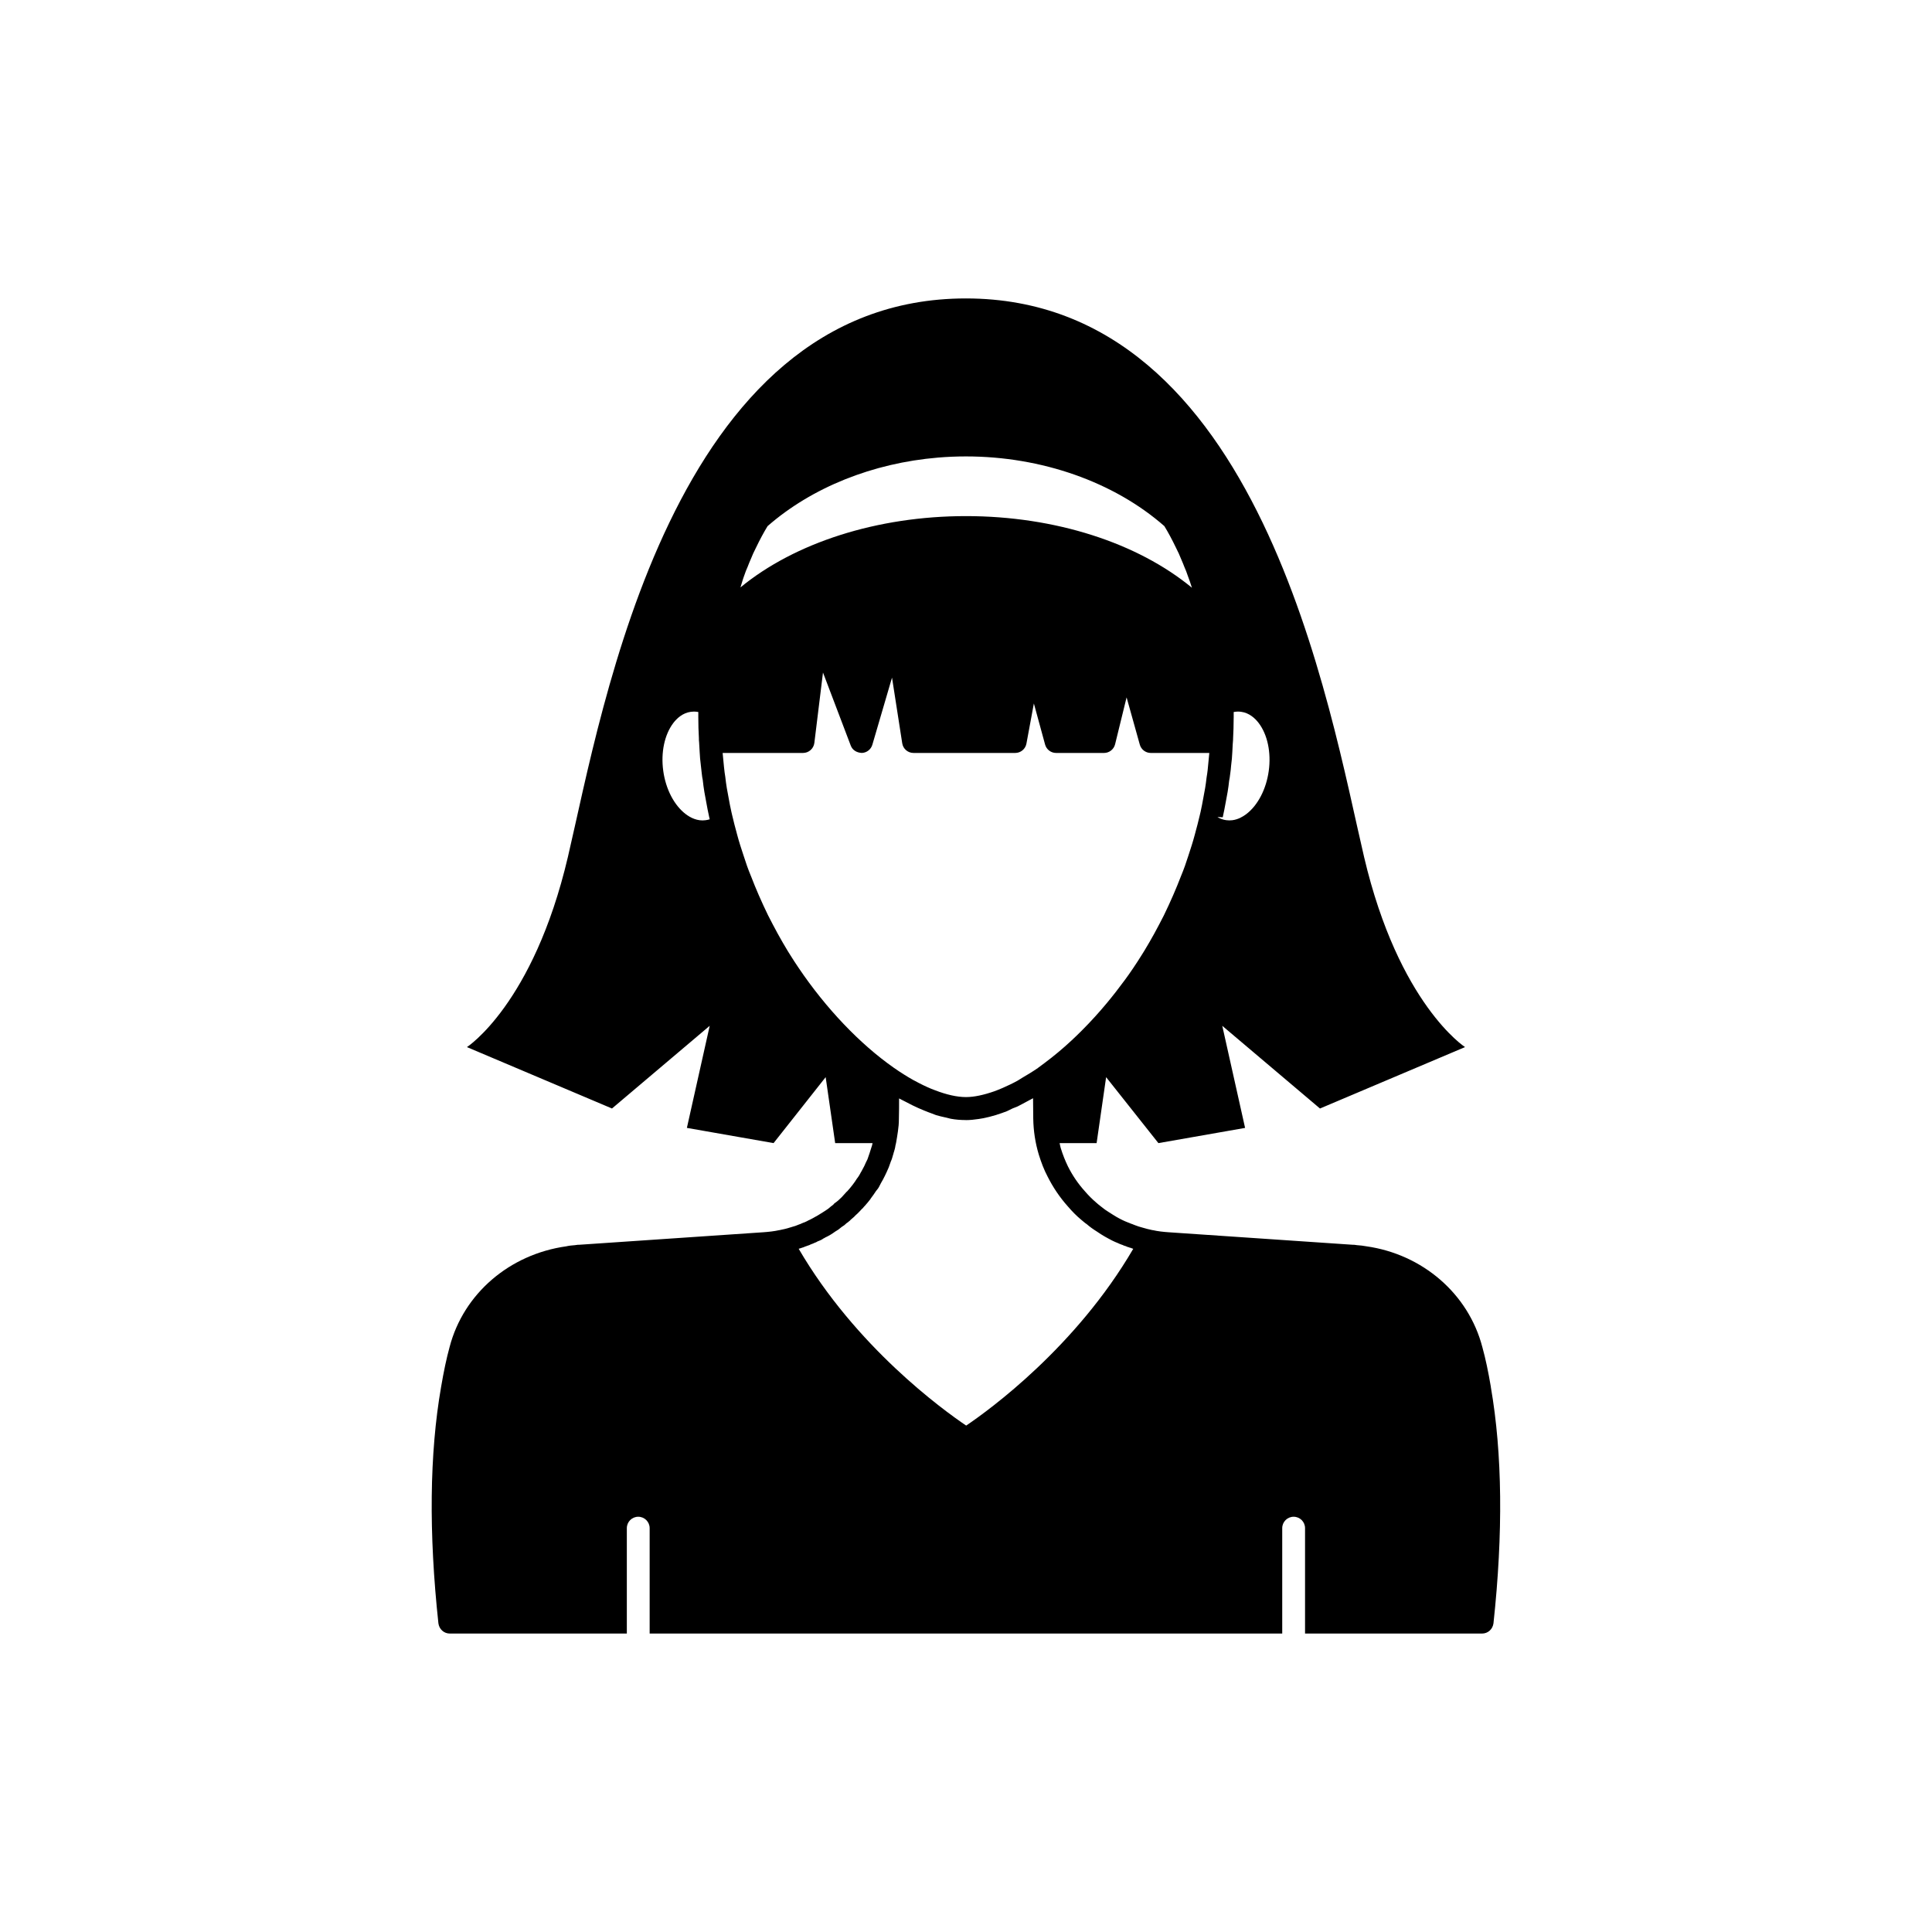 <?xml version="1.0" encoding="UTF-8"?>
<!-- Uploaded to: SVG Repo, www.svgrepo.com, Generator: SVG Repo Mixer Tools -->
<svg fill="#000000" width="800px" height="800px" version="1.1" viewBox="144 144 512 512" xmlns="http://www.w3.org/2000/svg">
 <path d="m539.1 511.57c-0.707-4.133-1.41-7.508-2.266-10.582-3.676-14.105-15.82-24.586-30.73-26.703-0.805-0.152-1.664-0.25-2.469-0.301l-0.758-0.102h-0.301l-48.918-3.324c-1.41-0.102-2.82-0.25-4.133-0.555h-0.102c-0.906-0.203-1.812-0.402-2.769-0.707-0.605-0.152-1.211-0.352-1.863-0.605-0.203-0.051-0.453-0.203-0.754-0.301-0.203-0.051-0.453-0.152-0.656-0.25-0.453-0.152-0.855-0.352-1.258-0.504l-0.656-0.301c-0.555-0.25-1.059-0.555-1.613-0.855-0.605-0.352-1.211-0.754-2.016-1.258-0.656-0.402-1.309-0.855-2.168-1.562-0.406-0.305-0.758-0.605-1.211-1.008-1.008-0.855-1.965-1.812-2.922-2.922-1.863-2.066-3.324-4.231-4.535-6.648-0.707-1.461-1.359-3.074-1.914-4.887-0.125-0.406-0.18-0.844-0.285-1.258h9.809l2.519-17.48 13.855 17.48 22.973-4.031-6.047-27.055 25.895 21.914 38.441-16.277s-17.582-11.336-26.754-50.383c-9.168-39.043-27.406-147.96-105.5-148.02-78.09 0-96.328 108.97-105.5 148.02-9.168 39.047-26.754 50.383-26.754 50.383l38.441 16.273 25.895-21.914-6.047 27.055 22.973 4.031 13.805-17.48 2.519 17.48h9.91c-0.047 0.199-0.078 0.41-0.137 0.605 0 0.051-0.051 0.102-0.051 0.152l-0.605 1.914-0.555 1.613c-0.301 0.555-0.555 1.16-0.855 1.812-0.301 0.555-0.555 1.059-0.805 1.512l-0.051 0.051-0.402 0.754c-0.102 0.102-0.152 0.25-0.203 0.352-0.102 0.102-0.199 0.25-0.25 0.352-0.051 0.102-0.152 0.152-0.203 0.25-0.707 1.16-1.613 2.316-2.621 3.426-0.051 0-0.254 0.203-0.352 0.352-0.051 0.051-0.102 0.051-0.102 0.102-0.352 0.402-0.656 0.707-1.008 1.109l-0.754 0.707c-0.051 0.051-0.051 0.051-0.102 0.102-0.199 0.145-0.352 0.297-0.555 0.449-0.301 0.203-0.605 0.402-0.805 0.707-0.102 0.098-0.504 0.402-0.656 0.5 0 0-0.152 0.152-0.352 0.301-0.102 0.102-0.203 0.152-0.301 0.25-0.203 0.152-0.402 0.301-0.656 0.453-0.25 0.152-0.453 0.301-0.707 0.453-0.855 0.555-1.762 1.109-2.723 1.613-0.453 0.25-0.855 0.453-1.309 0.656-0.152 0.102-0.352 0.203-0.605 0.301-0.152 0.102-0.301 0.152-0.504 0.203-0.152 0.051-0.301 0.152-0.504 0.203-0.152 0.102-0.301 0.152-0.855 0.352-0.555 0.254-1.16 0.453-1.762 0.605-0.102 0.051-0.199 0.051-0.301 0.102-0.102 0-0.152 0.051-0.203 0.051-0.906 0.301-1.812 0.504-2.82 0.707h-0.051c-1.359 0.301-2.769 0.453-4.18 0.555l-48.918 3.324h-0.301l-0.758 0.102c-0.805 0.051-1.664 0.152-2.266 0.301-15.113 2.117-27.254 12.594-30.934 26.652-0.855 3.125-1.562 6.5-2.266 10.629-3.078 17.684-3.281 38.742-0.711 62.625 0.203 1.562 1.461 2.719 3.023 2.719h46.914v-27.93c0-1.672 1.352-3.023 3.023-3.023s3.023 1.352 3.023 3.023v27.93h167.64v-27.93c0-1.672 1.352-3.023 3.023-3.023s3.023 1.352 3.023 3.023v27.93h46.914c1.562 0 2.82-1.16 3.023-2.719 2.57-23.883 2.367-44.941-0.703-62.625zm-208.1-150.21c-2.176 0.316-4.07-0.695-5.258-1.598-3.078-2.328-5.312-6.625-5.977-11.492-0.668-4.856 0.336-9.594 2.676-12.672 0.91-1.191 2.449-2.672 4.66-2.965 0.262-0.035 0.527-0.055 0.797-0.055 0.383 0 0.773 0.035 1.16 0.109v1.434c0 1.871 0.055 3.738 0.152 5.391 0 0.441 0.012 0.949 0.059 1.184l0.145 2.523c0.055 1.23 0.164 2.453 0.301 3.434 0.008 0.062 0.008 0.133 0.016 0.195l0.031 0.234c0.035 0.426 0.082 0.812 0.133 1.207 0.004 0.051 0.012 0.117 0.016 0.148 0.004 0.031 0.008 0.059 0.012 0.094 0.023 0.164 0.035 0.371 0.059 0.523 0.059 0.664 0.176 1.324 0.254 1.645 0.102 1.066 0.262 2.137 0.434 3.207l0.453 2.465c0.262 1.457 0.516 2.809 0.832 4.215 0.016 0.051 0.109 0.457 0.121 0.508l0.004 0.031c-0.344 0.105-0.703 0.188-1.078 0.234zm137.04-0.777c0.316-1.406 0.57-2.754 0.828-4.18l0.469-2.555c0.164-1.012 0.32-2.082 0.391-2.887 0.004-0.023 0.008-0.047 0.012-0.07 0.109-0.566 0.215-1.172 0.242-1.551 0.004-0.043 0.02-0.102 0.023-0.145 0.113-0.828 0.215-1.652 0.25-2.266 0.164-1.199 0.277-2.457 0.324-3.664l0.109-2.082 0.039-0.484v-0.008c0.043-0.406 0.059-0.789 0.055-1.008 0.094-1.676 0.145-3.414 0.152-5.336 0-0.074 0.008-0.148 0.008-0.223v-0.254-1.18c0.66-0.125 1.324-0.145 1.969-0.055 2.199 0.293 3.738 1.773 4.648 2.965 2.344 3.078 3.344 7.816 2.676 12.672v0.004c-0.664 4.863-2.898 9.16-5.977 11.488-0.891 0.672-2.152 1.406-3.676 1.602-0.504 0.062-1.043 0.07-1.609-0.008-0.363-0.051-0.715-0.129-1.055-0.238l0.004-0.031-0.254-0.055c-0.352-0.137-0.699-0.305-1.039-0.512zm-126.74-64.25c0.215-0.648 0.473-1.34 0.859-2.188 0.227-0.594 0.457-1.191 0.797-1.945 0.414-1.055 0.875-2.066 1.422-3.125 0.984-2.051 2.004-3.949 3.035-5.644 11.762-10.277 27.891-16.715 45.133-18.164 2.465-0.207 4.949-0.312 7.449-0.312 20.035 0 39.223 6.762 52.574 18.473 1.039 1.699 2.062 3.606 3.086 5.746 0.5 0.961 0.965 1.973 1.445 3.188 0.27 0.594 0.5 1.191 0.812 1.984 0.305 0.652 0.562 1.344 0.82 2.113 0.395 1.039 0.77 2.125 1.129 3.266 0.004 0.012 0.008 0.02 0.008 0.031-14.395-11.895-36.266-18.984-59.875-18.984-23.551 0-45.367 7.059-59.766 18.898 0.352-1.109 0.656-2.254 1.07-3.336zm14.328 104.14c-0.742-1.074-1.453-2.203-2.16-3.324l-0.676-1.074c-0.941-1.527-1.824-3.106-2.695-4.66-0.895-1.625-1.73-3.258-2.562-4.871-0.867-1.789-1.672-3.531-2.426-5.258-0.75-1.723-1.449-3.422-2.098-5.117-0.004-0.004-0.008-0.008-0.008-0.016-0.008-0.02-0.02-0.043-0.027-0.062-0.719-1.73-1.344-3.508-1.934-5.391-0.586-1.754-1.172-3.559-1.664-5.41-0.004-0.012-0.152-0.574-0.156-0.582v-0.004l-0.012-0.051c-0.383-1.402-0.773-2.852-1.113-4.348 0-0.008-0.012-0.055-0.02-0.078-0.035-0.164-0.082-0.363-0.102-0.422l-0.129-0.555c-0.297-1.316-0.543-2.582-0.789-3.984l-0.438-2.379c-0.145-0.898-0.289-1.848-0.418-3.059-0.039-0.207-0.07-0.441-0.102-0.664-0.027-0.148-0.051-0.293-0.07-0.461-0.051-0.383-0.098-0.805-0.148-1.301l-0.016-0.125-0.359-3.738h21.305c1.523 0 2.812-1.141 3-2.656l2.289-18.656 7.356 19.359c0.457 1.211 1.574 1.883 2.941 1.949 1.301-0.051 2.414-0.926 2.785-2.172l5.211-17.789 2.707 17.406c0.227 1.473 1.496 2.559 2.988 2.559h26.953c1.457 0 2.707-1.039 2.973-2.473l1.973-10.641 2.973 10.887c0.359 1.312 1.555 2.227 2.918 2.227h12.695c1.391 0 2.602-0.953 2.938-2.301l3.047-12.43 3.5 12.52c0.363 1.309 1.555 2.211 2.914 2.211h15.508l-0.441 4.547c-0.074 0.605-0.152 1.223-0.289 2.008-0.094 0.945-0.242 1.891-0.375 2.734l-0.453 2.469c-0.242 1.367-0.488 2.633-0.742 3.801l-0.168 0.699c-0.004 0.023-0.082 0.344-0.117 0.5h-0.004c-0.34 1.496-0.73 2.945-1.113 4.348l-0.012 0.051v0.004c-0.004 0.012-0.152 0.574-0.156 0.582-0.492 1.852-1.078 3.656-1.676 5.465-0.574 1.828-1.199 3.606-1.953 5.41-1.301 3.394-2.785 6.793-4.531 10.395v0.004c-0.832 1.617-1.664 3.234-2.539 4.824-0.887 1.578-1.77 3.156-2.688 4.644l-0.703 1.125c-0.707 1.117-1.414 2.246-2.176 3.356-0.008 0.012-0.016 0.023-0.023 0.035-1.457 2.184-3.027 4.269-4.617 6.324-0.797 1.023-1.605 2.027-2.43 3.016-0.988 1.191-2 2.348-3.023 3.481-1.18 1.301-2.375 2.559-3.59 3.773-0.918 0.918-1.84 1.812-2.773 2.676-1.129 1.047-2.266 2.047-3.41 3.004-1.23 1.027-2.465 2.012-3.707 2.93-0.551 0.41-1.102 0.844-1.656 1.23l0.004 0.004c-0.027 0.02-0.051 0.039-0.078 0.059-1.441 0.992-2.848 1.836-4.25 2.652-0.367 0.215-0.75 0.492-1.117 0.695-1.34 0.746-2.625 1.332-3.906 1.906-0.754 0.332-1.496 0.629-2.231 0.898-2.773 0.973-5.336 1.547-7.539 1.547-2.418 0-5.215-0.656-8.215-1.812-0.336-0.129-0.668-0.246-1.012-0.391-1.398-0.586-2.836-1.277-4.312-2.09-0.129-0.07-0.246-0.121-0.375-0.191-1.703-0.953-3.441-2.047-5.207-3.281-9.004-6.309-17.961-15.711-25.246-26.496zm44.418 121.32c-6.195-4.184-29.223-20.859-44.387-46.855 0.102-0.051 0.254-0.051 0.352-0.102 0.254-0.102 0.504-0.152 0.754-0.25 0.203-0.051 0.352-0.102 0.504-0.203 0.203-0.051 0.301-0.102 0.453-0.152 0.152-0.051 0.25-0.102 0.402-0.152 0.254-0.051 0.453-0.152 0.605-0.25 0.102 0 0.152-0.051 0.25-0.102 0.352-0.102 0.656-0.25 0.855-0.352 0.051 0 0.102-0.051 0.152-0.051 0.25-0.102 0.504-0.203 0.703-0.352 0.152-0.051 0.254-0.102 0.402-0.152l0.555-0.25c0.207-0.148 0.41-0.199 0.559-0.352 0.051 0 0.051-0.051 0.102-0.051 0.102-0.051 0.254-0.102 0.352-0.203 1.008-0.453 1.965-1.059 2.57-1.512 0.051-0.051 0.102-0.051 0.152-0.102 0.555-0.301 1.059-0.656 1.562-1.109 0.051-0.051 0.152-0.102 0.203-0.152 0.352-0.203 0.504-0.352 0.605-0.402 0.254-0.25 0.555-0.453 0.555-0.504 0.301-0.203 0.605-0.402 0.605-0.453 0.199-0.152 0.402-0.301 0.555-0.504 0.297-0.246 0.5-0.449 0.75-0.648 0.152-0.102 0.301-0.301 0.453-0.453l0.605-0.555c0.402-0.402 0.754-0.754 1.16-1.211 0.152-0.102 0.254-0.203 0.352-0.352 0.102-0.102 0.203-0.25 0.301-0.352 0.102-0.051 0.102-0.102 0.152-0.152 0.453-0.504 0.957-1.109 1.461-1.762v-0.051c0.504-0.656 1.008-1.359 1.461-2.066 0.352-0.402 0.656-0.805 0.906-1.309 0-0.051 0.051-0.152 0.102-0.203l0.254-0.504c0.402-0.707 0.754-1.309 1.059-1.965 0.301-0.605 0.605-1.258 1.059-2.316l0.555-1.562c0.25-0.504 0.402-1.109 0.605-1.812 0.051-0.102 0.102-0.25 0.102-0.402v-0.051l0.051-0.051c0.203-0.656 0.402-1.359 0.453-1.914 0.051-0.051 0.051-0.152 0.051-0.203 0.051-0.152 0.051-0.254 0.102-0.402 0.199-1.059 0.352-2.117 0.504-3.125 0.152-1.008 0.254-2.117 0.254-3.324 0.051-1.863 0.051-3.676 0.051-5.391 0.559 0.32 1.09 0.551 1.645 0.848 0.621 0.336 1.234 0.648 1.844 0.953 1.09 0.535 2.156 1.008 3.211 1.434 0.688 0.277 1.371 0.551 2.043 0.785 0.355 0.121 0.727 0.305 1.078 0.414 0.832 0.254 1.645 0.422 2.461 0.609 0.309 0.07 0.629 0.172 0.934 0.23 0.156 0.031 0.324 0.086 0.48 0.117 1.324 0.246 2.648 0.34 3.926 0.344 0.031 0 0.07 0.012 0.105 0.012 1.074 0 2.203-0.121 3.363-0.293 0.359-0.051 0.715-0.109 1.082-0.18 1.121-0.219 2.281-0.492 3.5-0.871 0.023-0.008 0.043-0.008 0.062-0.016 0.039-0.012 0.082-0.035 0.125-0.051 0.871-0.273 1.762-0.578 2.691-0.938 0.5-0.207 1.023-0.516 1.531-0.746 0.453-0.195 0.879-0.32 1.344-0.535 0.859-0.43 1.77-0.934 2.672-1.418 0.047-0.023 0.086-0.039 0.133-0.066 0.023-0.012 0.047-0.027 0.066-0.043 0.406-0.223 0.805-0.402 1.207-0.641 0 1.711 0.051 3.527 0.051 5.391 0.051 3.324 0.555 6.5 1.461 9.523 0.656 2.117 1.41 4.082 2.316 5.793 1.41 2.82 3.223 5.543 5.391 7.961 1.16 1.359 2.316 2.519 3.527 3.527 0.555 0.453 1.109 0.957 1.461 1.16 0.805 0.707 1.711 1.359 2.769 2.016 0.656 0.453 1.359 0.906 2.066 1.309 0.656 0.352 1.258 0.707 1.965 1.059l0.754 0.352c0.203 0.102 0.402 0.152 0.605 0.25 0.402 0.203 0.805 0.352 1.211 0.504h0.051c0.203 0.102 0.402 0.203 0.605 0.254 0.102 0.051 0.25 0.102 0.352 0.102 0.254 0.152 0.504 0.25 0.809 0.301 0.152 0.102 0.352 0.152 0.504 0.152 0.203 0.102 0.453 0.203 0.656 0.25-15.164 25.996-38.086 42.672-44.281 46.852z"/>
</svg>